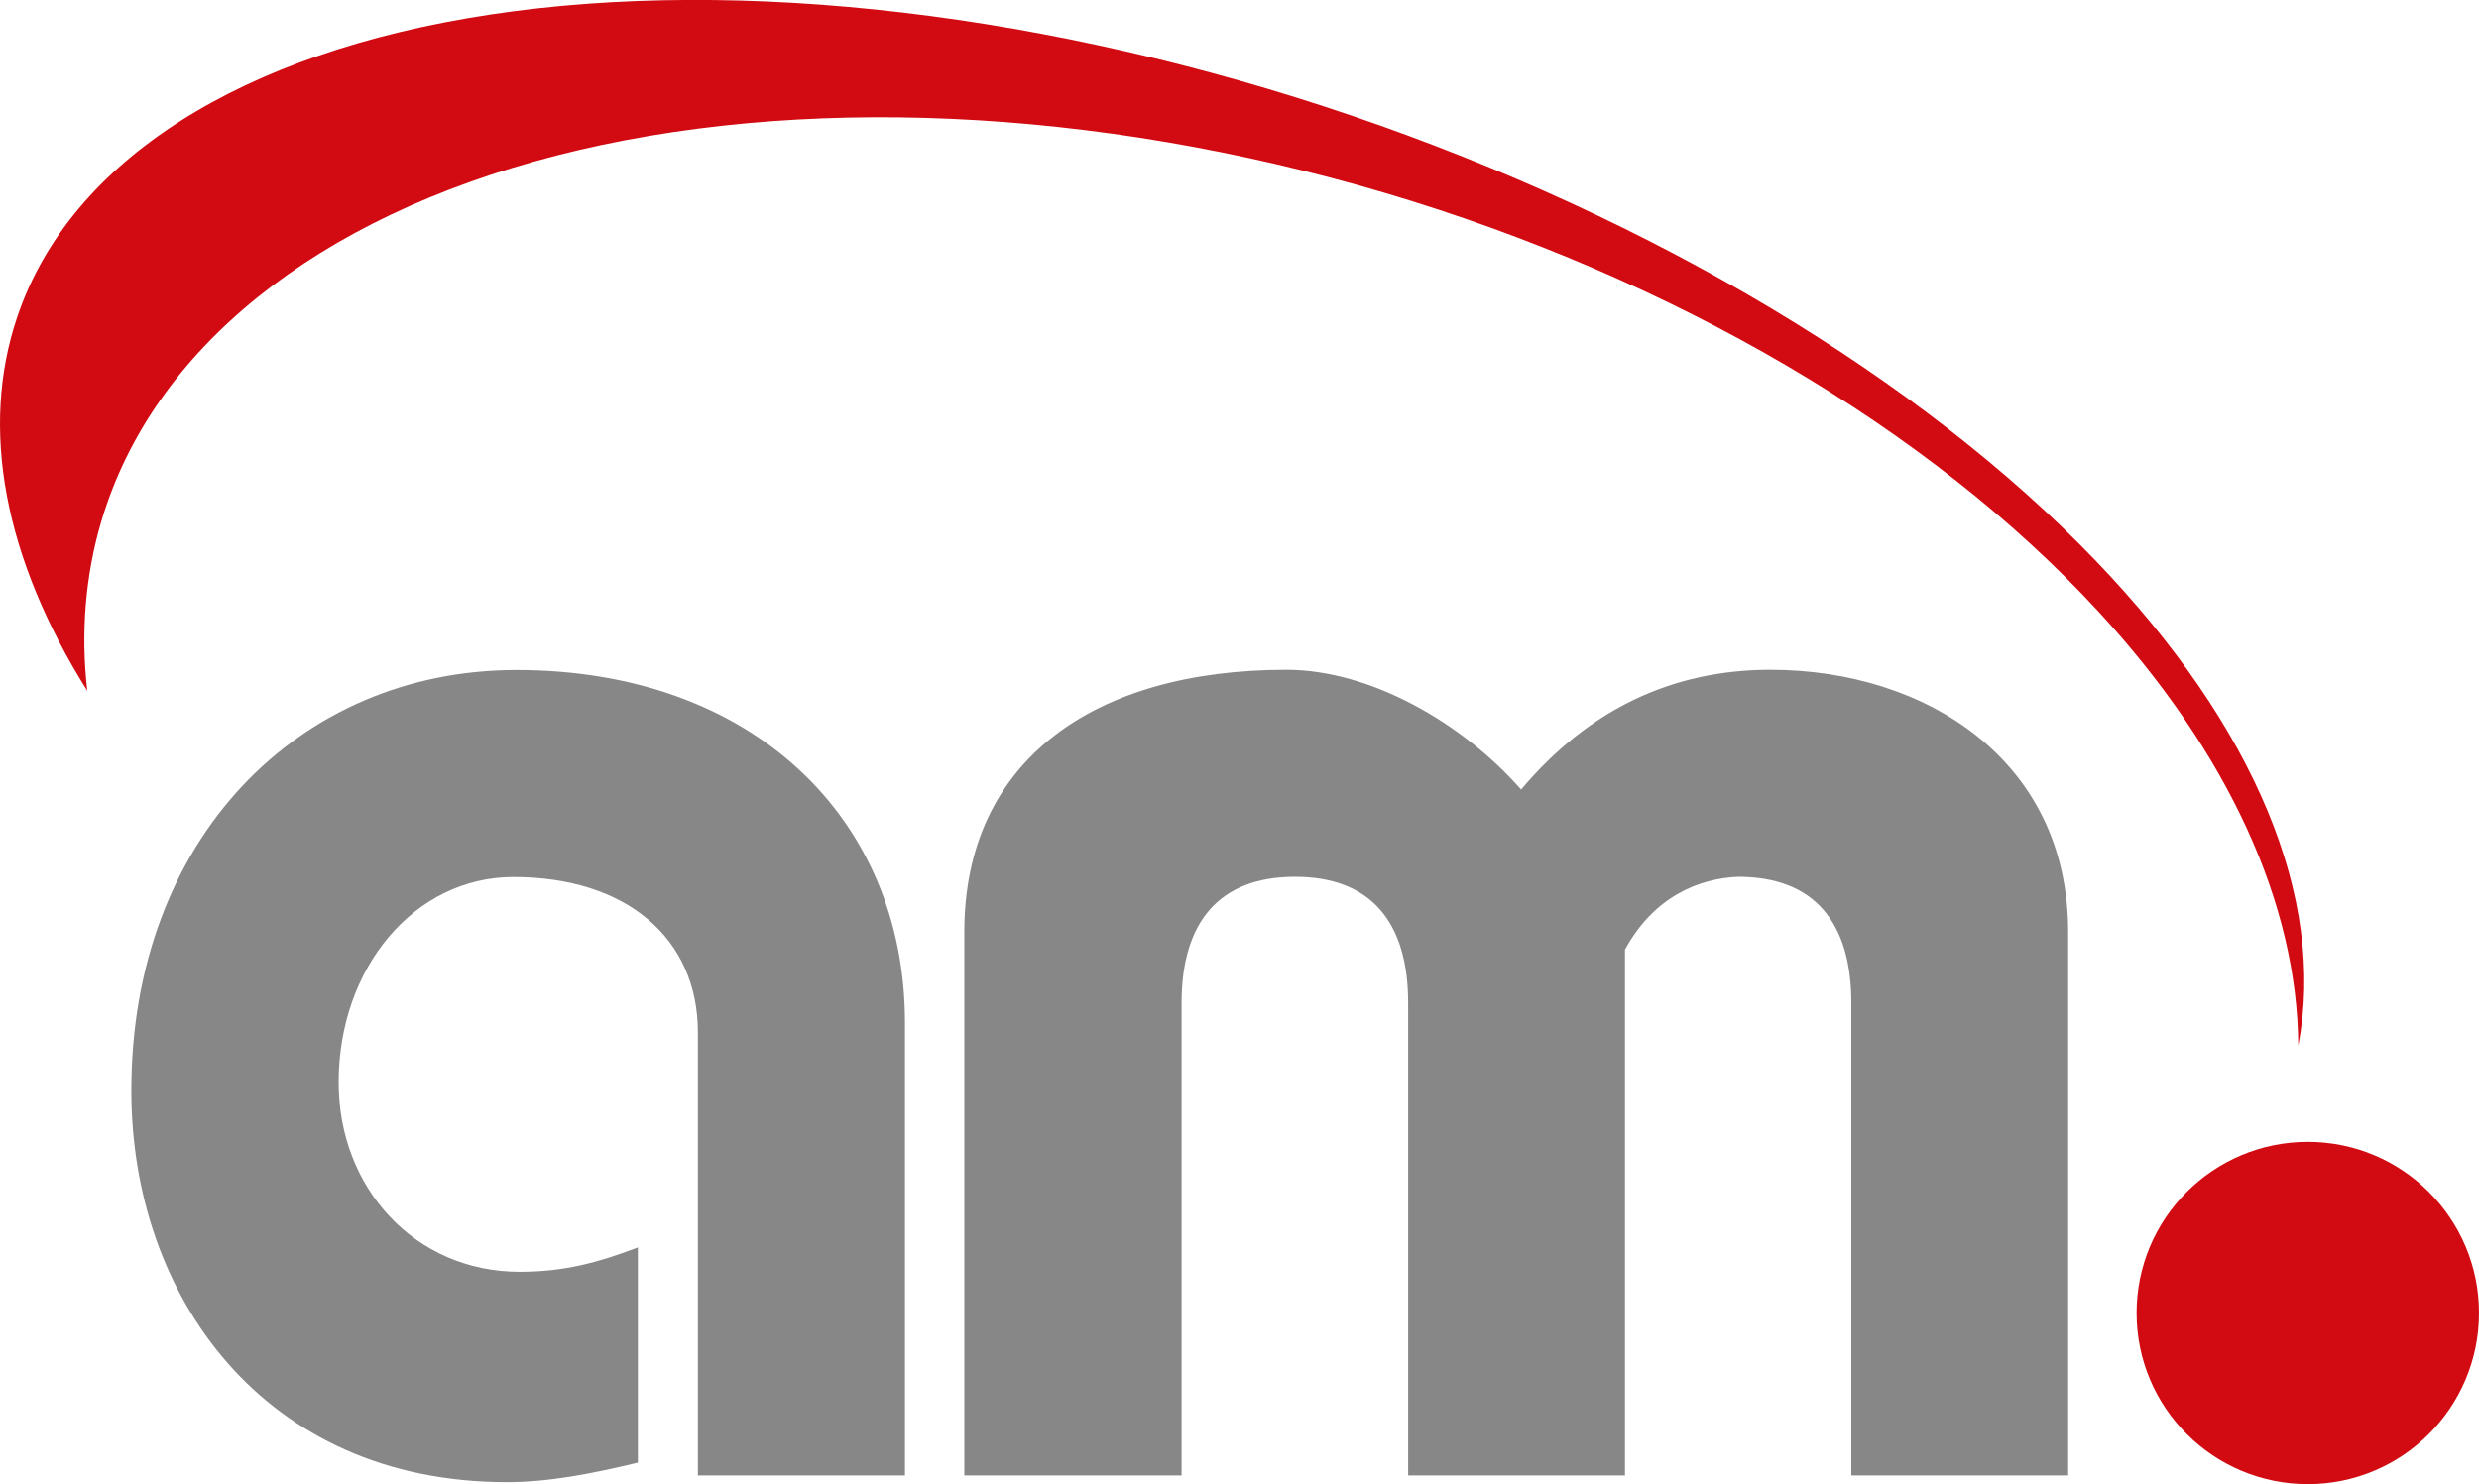 <svg xmlns="http://www.w3.org/2000/svg" id="uuid-5bd9be00-5036-4724-8782-8a0419e77212" viewBox="0 0 111.93 67.03"><g id="uuid-8bba8e91-c5a7-411d-a51c-1c235a4ffddb"><path d="m53.33,66.64h-9.79v-24.55c0-7.74,5.85-11.84,14.54-11.84,3.8,0,7.97,2.41,10.6,5.41,3.07-3.65,6.87-5.41,11.25-5.41,7.02,0,13.45,4.09,13.45,11.84v24.55h-9.79v-21.34c0-3.65-1.68-5.7-5.11-5.7-1.75.07-3.8.88-5.11,3.29v23.75h-9.79v-21.34c0-3.65-1.68-5.7-5.11-5.7s-5.12,2.05-5.12,5.7v21.34h0Z" fill="#878787" fill-rule="evenodd" stroke-width="0"></path><path d="m40.86,66.64h-9.35v-20.02c0-4.24-3.22-7.01-8.33-7.01-4.46,0-7.89,4.09-7.89,9.28,0,4.75,3.43,8.55,8.18,8.55,2.05,0,3.58-.44,5.33-1.1v9.72c-2.12.51-4.02.88-5.92.88-10.96,0-16.95-8.4-16.95-17.68,0-11.4,7.6-19,17.39-19,10.67,0,17.54,6.72,17.54,15.93v20.46h0Z" fill="#878787" fill-rule="evenodd" stroke-width="0"></path><path d="m111.93,59.3c0,4.27-3.46,7.73-7.73,7.73s-7.73-3.46-7.73-7.73,3.46-7.73,7.73-7.73,7.73,3.46,7.73,7.73h0Z" fill="#d20a11" fill-rule="evenodd" stroke-width="0"></path><path d="m.79,14.28C3.18,7.25,10.88,2.35,22.18.65c11.3-1.7,25.28-.05,38.87,4.58,13.59,4.63,25.67,11.86,33.58,20.1,7.19,7.49,10.41,15.26,9.14,21.89-.04-6.39-3.15-13.23-9.03-19.61-7.6-8.25-19.2-15.05-32.25-18.91-13.05-3.86-26.49-4.46-37.35-1.68C14.28,9.81,6.88,15.76,4.57,23.56c-.72,2.45-.93,5.02-.63,7.64C.2,25.23-.94,19.35.79,14.28h0Z" fill="#d20a11" fill-rule="evenodd" stroke-width="0"></path></g></svg>